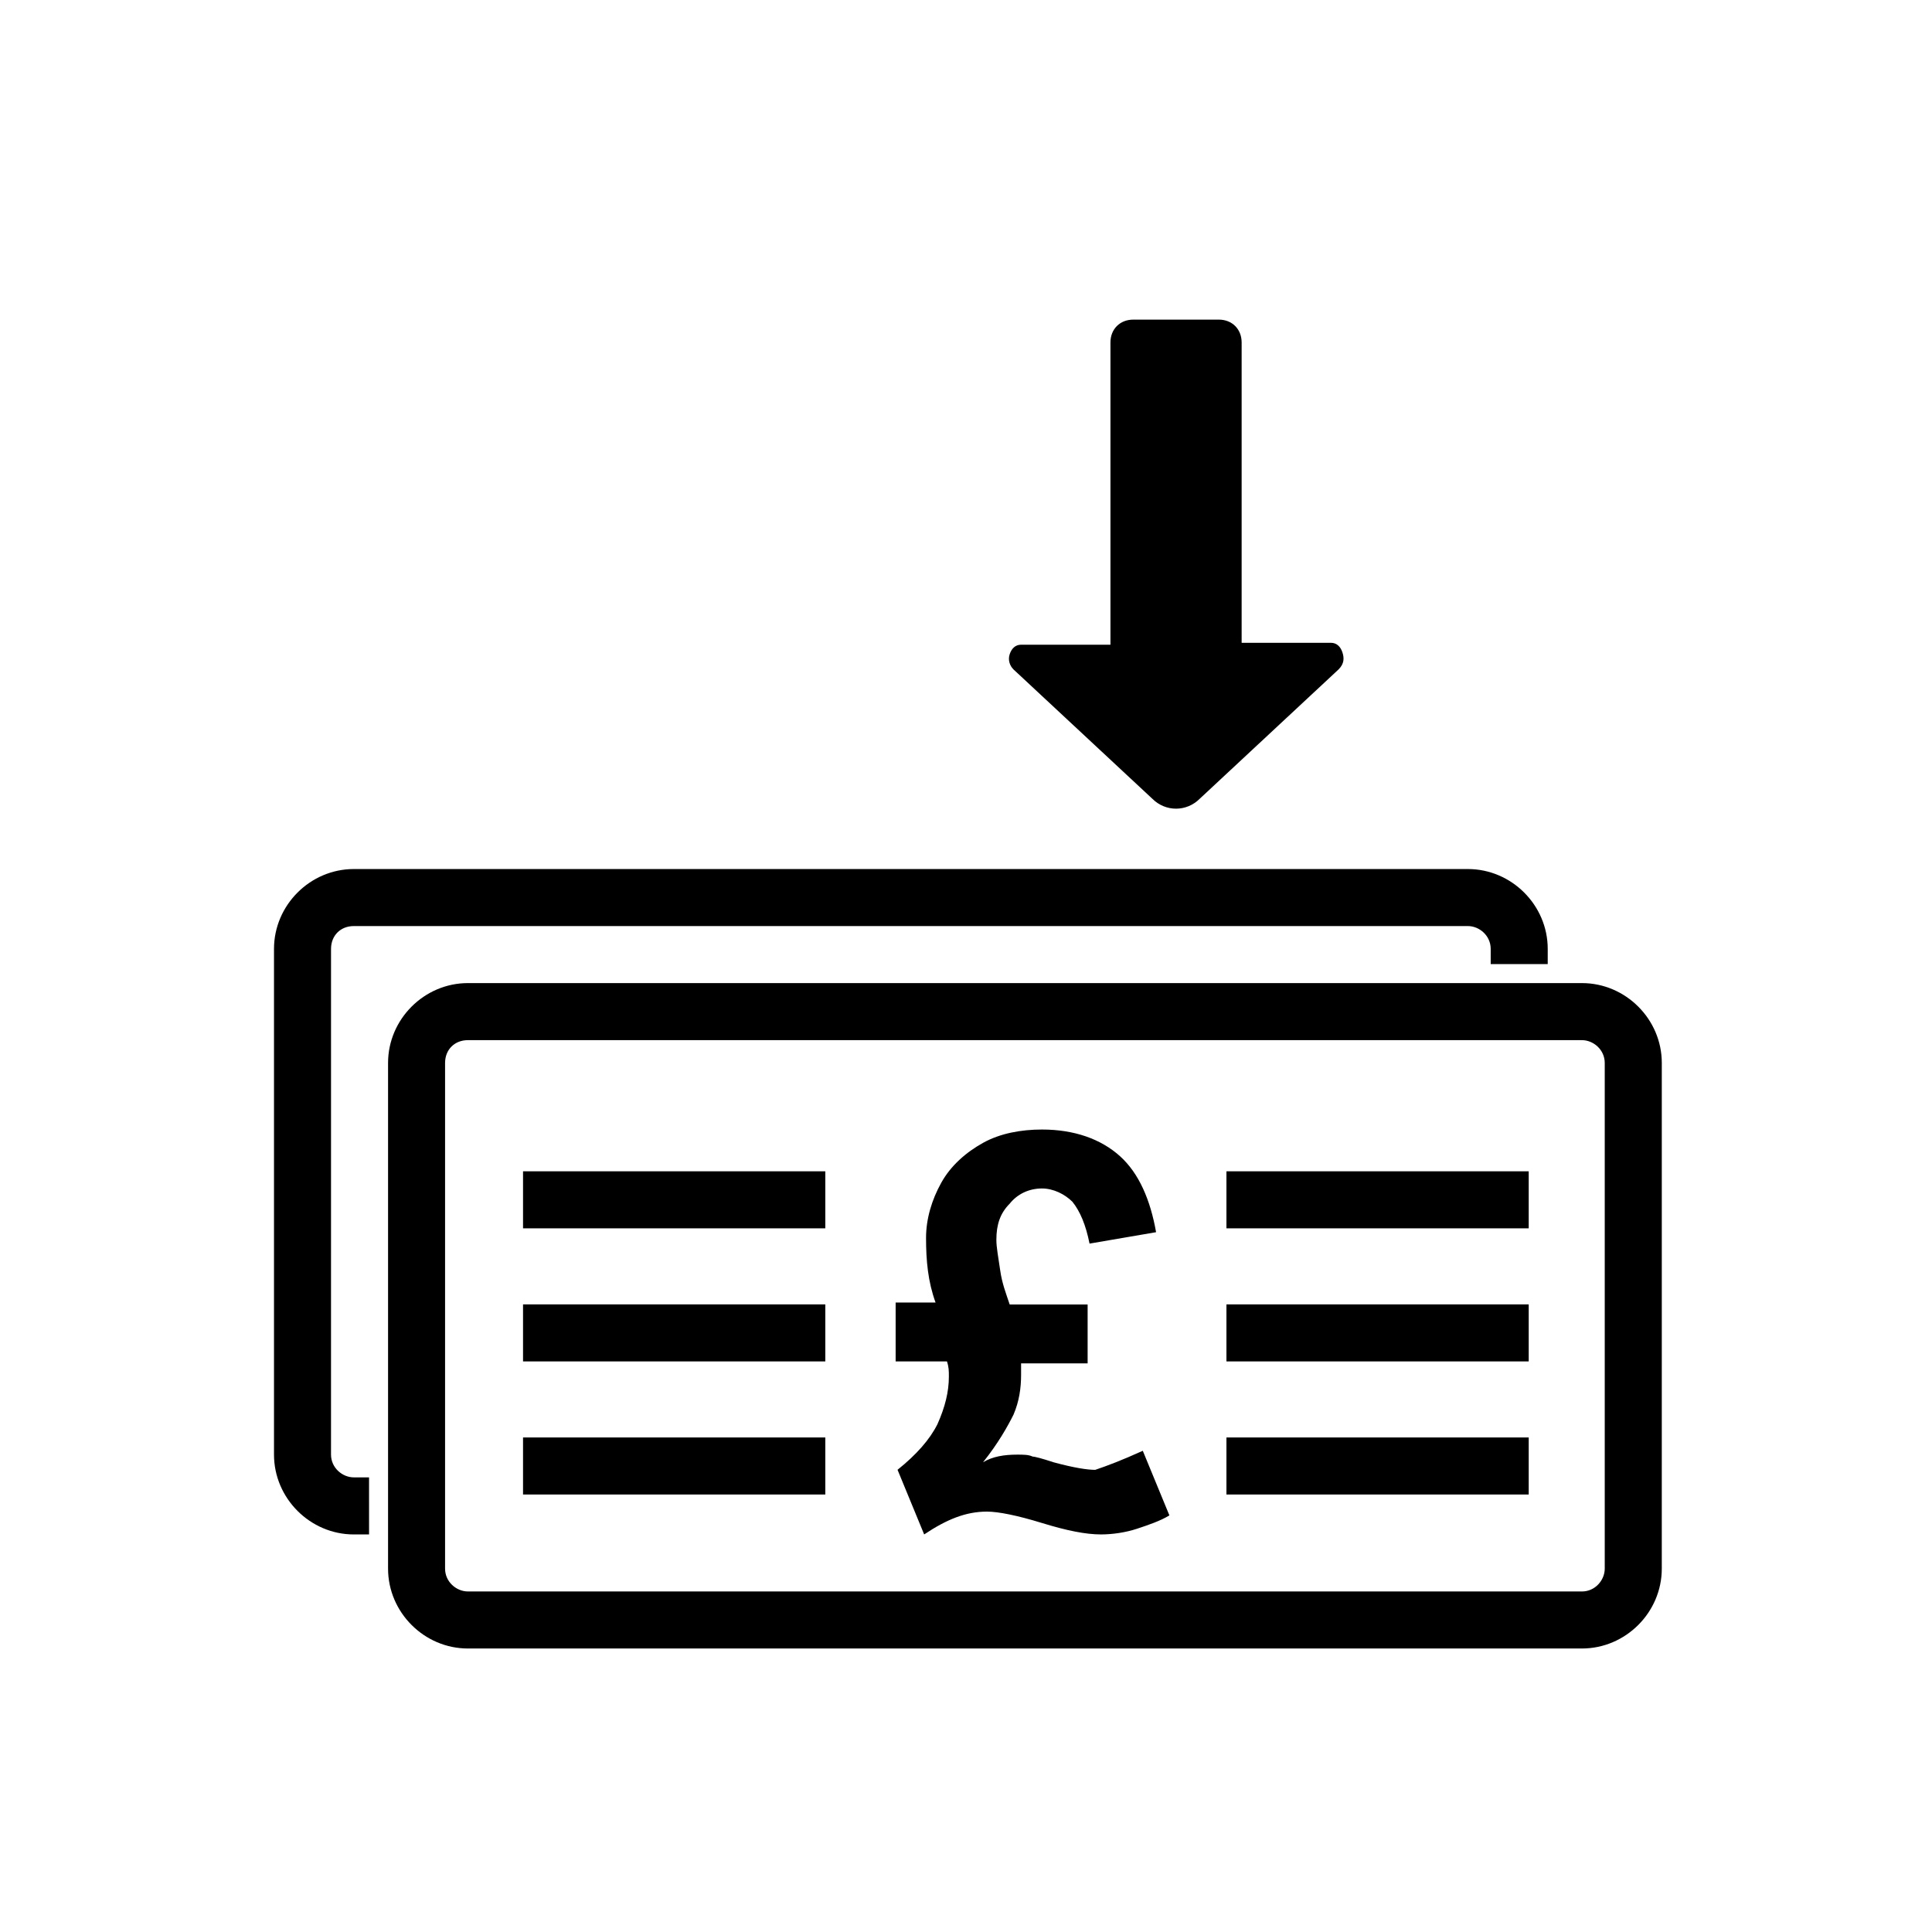 <?xml version="1.0" encoding="UTF-8"?>
<!-- Uploaded to: ICON Repo, www.iconrepo.com, Generator: ICON Repo Mixer Tools -->
<svg fill="#000000" width="800px" height="800px" version="1.1" viewBox="144 144 512 512" xmlns="http://www.w3.org/2000/svg">
 <g>
  <path d="m282.61 469.52v-15.113h80.105v15.113z"/>
  <path d="m282.61 504.79v-15.113h80.105v15.113z"/>
  <path d="m282.61 540.06v-15.117h80.105v15.117z"/>
  <path d="m469.02 469.52v-15.113h80.105v15.113z"/>
  <path d="m469.02 504.79v-15.113h80.105v15.113z"/>
  <path d="m469.02 540.06v-15.117h80.105v15.117z"/>
  <path d="m563.23 404.53h-295.23c-11.586 0-21.16 9.574-21.16 21.16v134.02c0 11.586 9.574 21.16 21.16 21.16h295.23c11.586 0 21.16-9.574 21.16-21.16l0.004-134.02c0-11.586-9.574-21.16-21.16-21.16zm6.043 155.18c0 3.023-2.519 6.047-6.047 6.047l-295.23-0.004c-3.023 0-6.047-2.519-6.047-6.047v-134.01c0-3.527 2.519-6.047 6.047-6.047h295.23c3.023 0 6.047 2.519 6.047 6.047z"/>
  <path d="m241.8 535.52h-4.031c-3.023 0-6.047-2.519-6.047-6.047l0.004-134.01c0-3.527 2.519-6.047 6.047-6.047h295.23c3.023 0 6.047 2.519 6.047 6.047v4.031h15.113v-4.031c0-11.586-9.574-21.16-21.16-21.16h-295.23c-11.586 0-21.16 9.574-21.16 21.16v134.02c0 11.586 9.574 21.16 21.16 21.16h4.031z"/>
  <path d="m499.75 316.87c-0.504-1.512-1.512-2.519-3.023-2.519h-23.68v-79.602c0-3.527-2.519-6.047-6.047-6.047h-22.672c-3.527 0-6.047 2.519-6.047 6.047v80.105h-23.68c-1.512 0-2.519 1.008-3.023 2.519-0.504 1.512 0 3.023 1.008 4.031l36.777 34.258c3.527 3.527 9.07 3.527 12.594 0l36.777-34.258c1.52-1.512 1.52-3.023 1.016-4.535z"/>
  <path d="m446.85 528.47 7.055 17.129c-2.519 1.512-5.543 2.519-8.566 3.527-3.023 1.008-6.551 1.512-9.574 1.512-4.031 0-9.07-1.008-15.617-3.023-6.551-2.016-11.586-3.023-14.609-3.023-5.543 0-10.578 2.016-16.625 6.047l-7.055-17.129c5.039-4.031 8.566-8.062 10.578-12.09 2.016-4.535 3.023-8.566 3.023-12.594 0-1.512 0-2.519-0.504-4.031h-13.602v-15.617h10.578c-2.016-5.543-2.519-11.082-2.519-17.129 0-5.039 1.512-10.078 4.031-14.609 2.519-4.535 6.551-8.062 11.082-10.578 4.535-2.519 10.078-3.527 15.617-3.527 8.566 0 15.617 2.519 20.656 7.055 5.039 4.535 8.062 11.586 9.574 20.152l-17.633 3.023c-1.008-5.039-2.519-8.566-4.535-11.082-2.016-2.016-5.039-3.527-8.062-3.527-3.527 0-6.551 1.512-8.566 4.031-2.519 2.519-3.527 5.543-3.527 9.574 0 2.016 0.504 4.535 1.008 8.062s1.512 6.047 2.519 9.07h20.656v15.617h-17.633v3.023c0 3.527-0.504 7.055-2.016 10.578-1.512 3.023-4.031 7.559-8.062 12.594 2.519-1.512 5.543-2.016 9.07-2.016 1.512 0 3.023 0 4.031 0.504 0.504 0 2.519 0.504 5.543 1.512 5.543 1.512 9.07 2.016 11.082 2.016 3.031-1.02 7.062-2.531 12.602-5.051z"/>
 </g>
</svg>